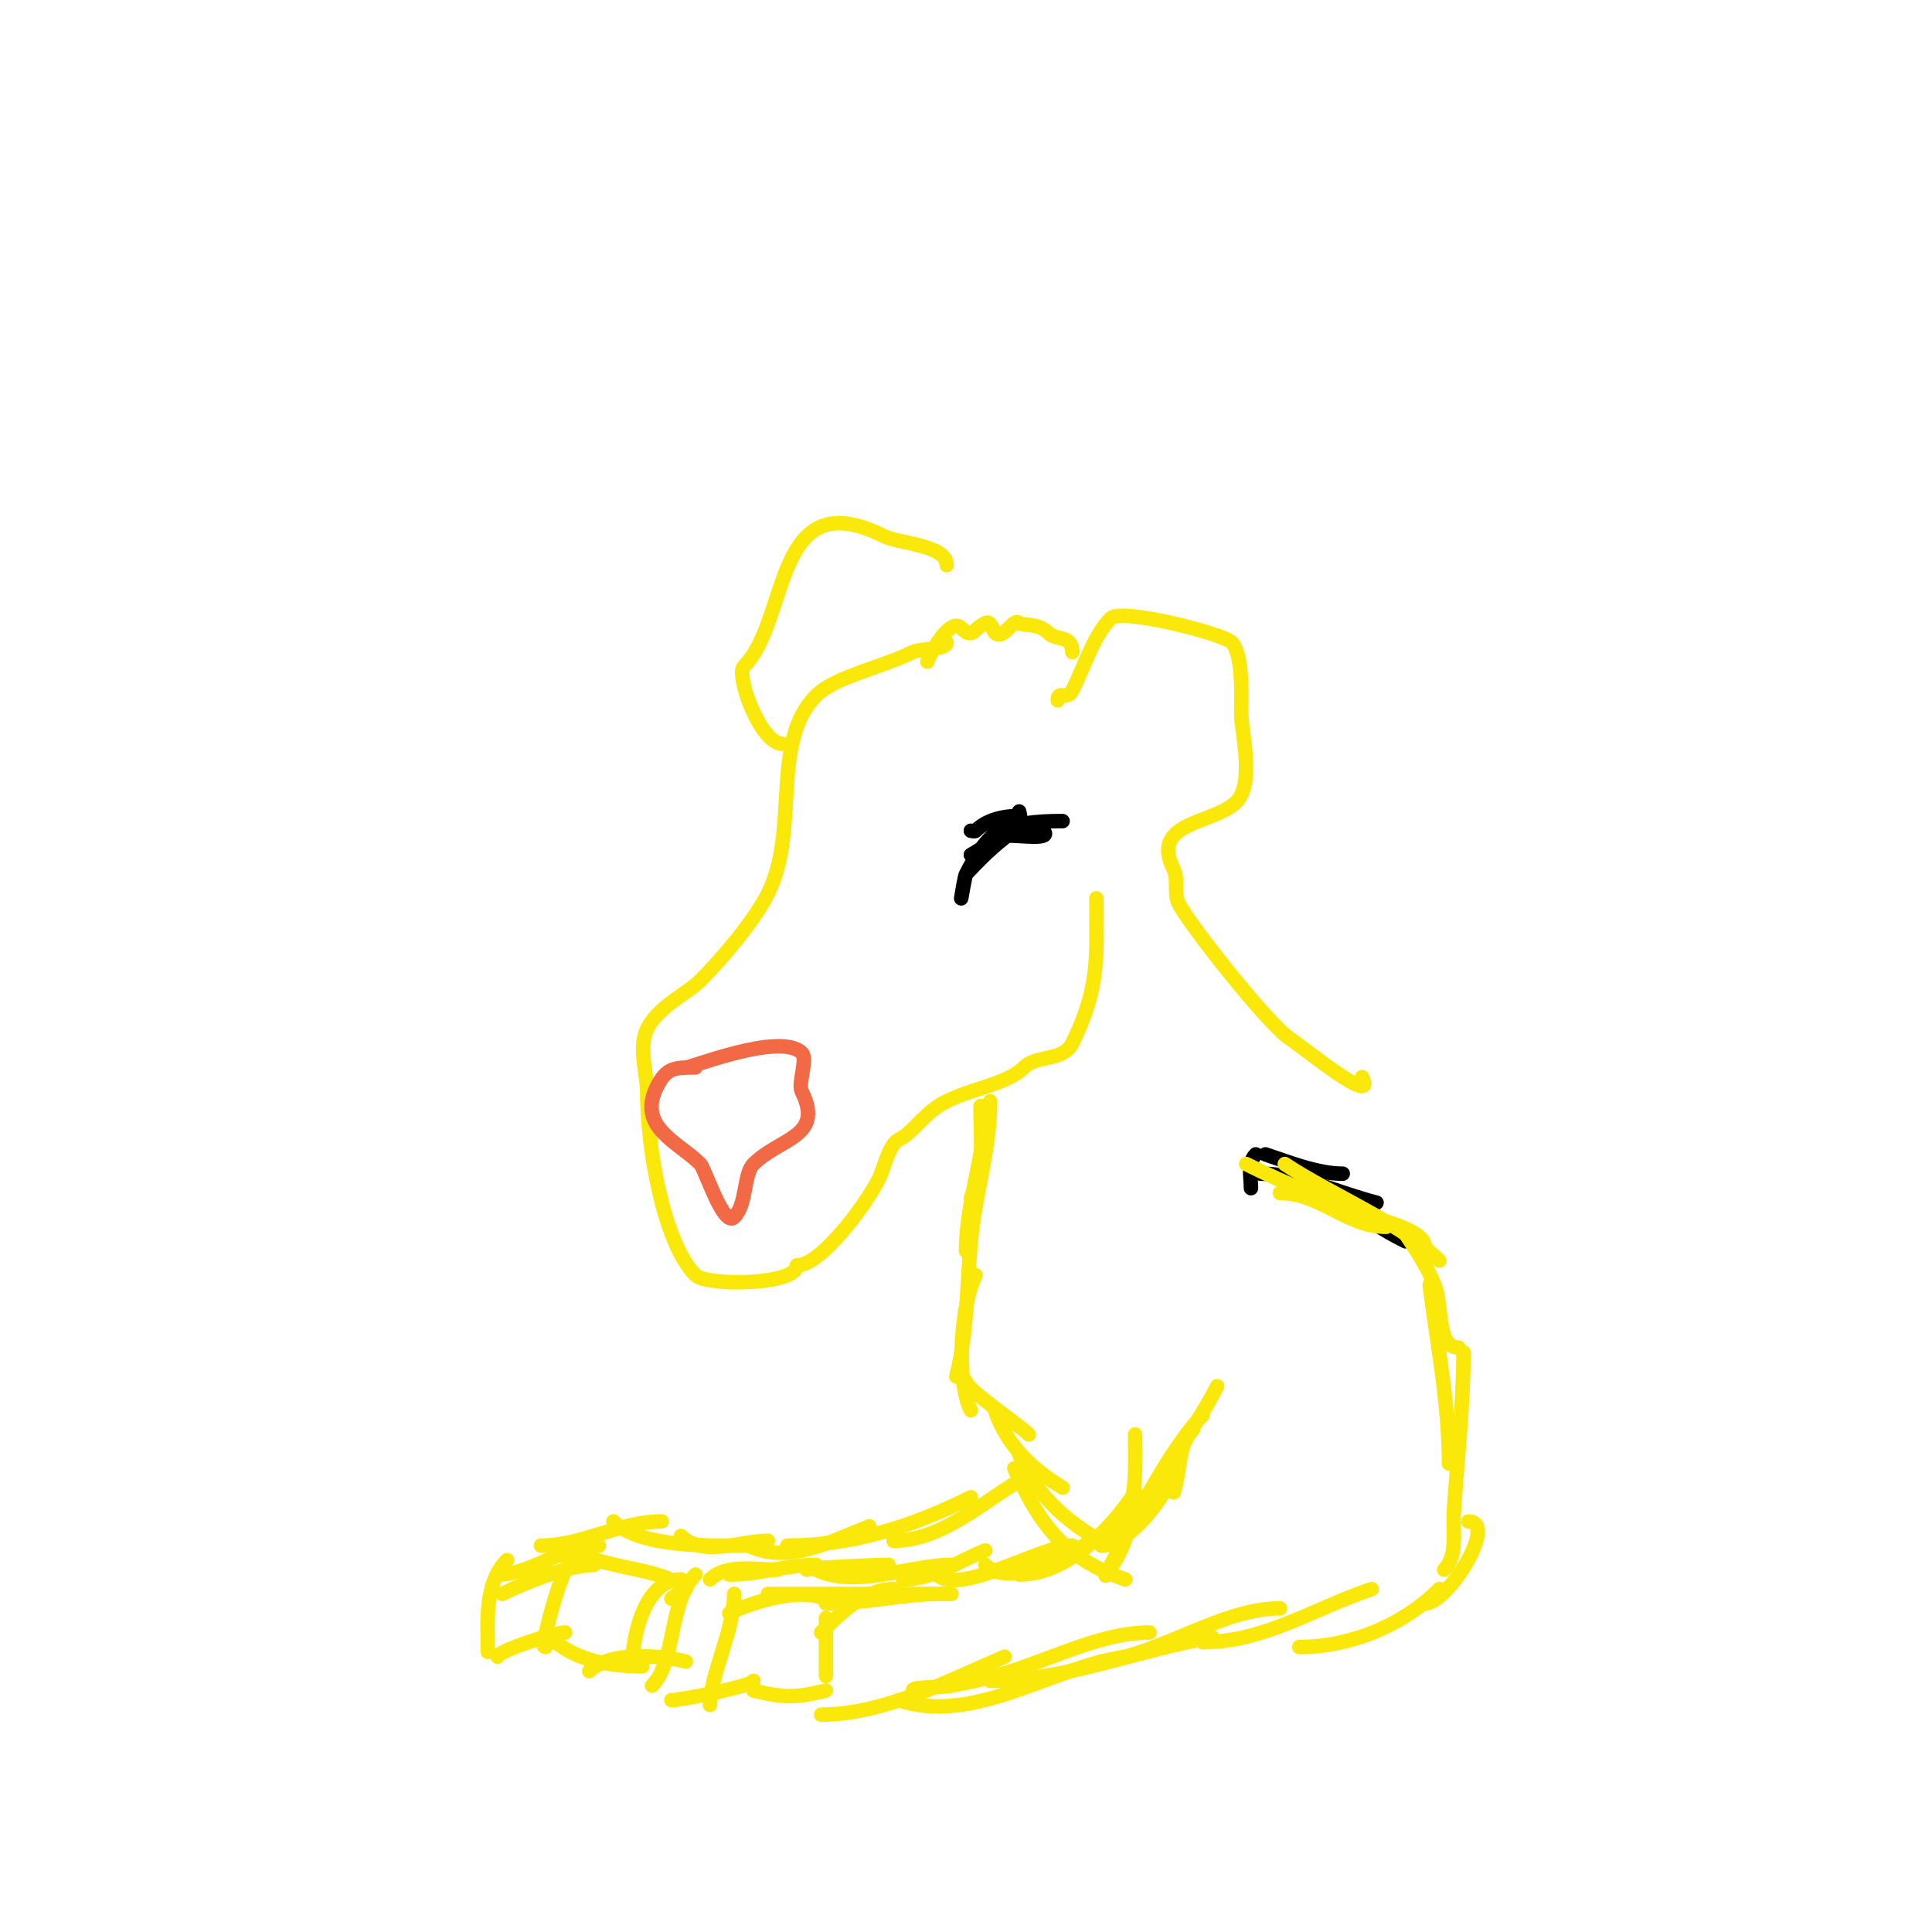 <svg viewBox='0 0 400 400' version='1.1' xmlns='http://www.w3.org/2000/svg' xmlns:xlink='http://www.w3.org/1999/xlink'><g fill='none' stroke='#fae80b' stroke-width='3' stroke-linecap='round' stroke-linejoin='round'><path d='M162,154c-4.626,0 -9.722,-14.278 -8,-16c9.61,-9.61 5.923,-38.539 29,-27c3.119,1.559 13,1.794 13,6'/><path d='M196,133c0,1.658 -5.403,1.201 -7,2c-6.338,3.169 -16.085,5.085 -20,9c-9.585,9.585 -3.394,27.788 -10,41c-2.712,5.423 -9.249,13.249 -14,18c-2.86,2.86 -8.668,5.337 -11,10c-1.9,3.8 0,9.488 0,13c0,11.783 3.406,31.406 10,38c2.327,2.327 21,2.091 21,-2'/><path d='M165,262c4.966,0 14.255,-12.511 17,-18c0.903,-1.805 2.058,-7.029 4,-8c3.369,-1.685 5.175,-5.587 10,-8c5.365,-2.682 12.573,-3.573 16,-7c2.654,-2.654 8.091,-1.183 10,-5c5.842,-11.684 5,-18.505 5,-30'/><path d='M219,145c0,-2.204 1.965,0.069 3,-2c2.737,-5.474 4.422,-11.422 8,-15c2.16,-2.16 23.198,3.198 25,5c2.388,2.388 2,11.311 2,15c0,3.332 2.774,14.226 -1,18c-4.781,4.781 -18.033,3.934 -13,14c0.965,1.929 0.035,5.071 1,7c2.171,4.343 18.444,24.963 23,28c3.228,2.152 18.251,14.502 15,8'/><path d='M192,137c0,-0.519 4.538,-9.462 7,-7c2.403,2.403 2.355,0.323 5,-1c1.177,-0.588 1.619,1.619 2,2c1.734,1.734 3.808,-3.192 5,-2c0.576,0.576 3.896,-0.104 6,2c1.772,1.772 5,0.354 5,4'/><path d='M203,229c0,6.437 0.96,13.081 -2,19'/><path d='M204,229c0,10.305 -4,19.815 -4,30'/><path d='M205,228c0,10.089 -3.099,19.085 -4,29c-0.854,9.393 -0.684,18.736 -3,28'/><path d='M202,264c-3.1,6.2 -4.109,21.782 -1,28'/></g>
<g fill='none' stroke='#f26946' stroke-width='3' stroke-linecap='round' stroke-linejoin='round'><path d='M142,221c0,0.496 19.489,-7.511 24,-3c1.282,1.282 -0.843,6.314 0,8c4.721,9.443 -4.542,9.542 -10,15c-2.092,2.092 -1.331,8.331 -4,11c-2.213,2.213 -6.075,-10.075 -7,-11c-4.564,-4.564 -13.185,-7.63 -9,-16c1.954,-3.907 3.576,-4 8,-4'/></g>
<g fill='none' stroke='#000000' stroke-width='3' stroke-linecap='round' stroke-linejoin='round'><path d='M201,172c0.333,0 0.764,0.236 1,0c3.443,-3.443 9,-3 9,-3l0,-1c0,0 0.471,1.529 0,2c-2.721,2.721 -10,7 -10,7c0,0 1.333,-0.667 2,-1c1.943,-0.971 4.498,-3 6,-3c2.6,0 8.934,0.934 7,-1c-0.236,-0.236 0.236,-0.764 0,-1c-3.733,-3.733 -15.58,9.58 -16,10c-0.247,0.247 -1,5 -1,5c0,0 0.809,-4.617 1,-5c1.644,-3.287 4.273,-7.636 7,-9c4.023,-2.011 10.732,-2 13,-2'/><path d='M260,239c-1.788,1.788 -1,4.581 -1,7'/><path d='M262,239c4.995,1.665 10.795,4 16,4'/><path d='M261,243c7.889,0 16.406,4.102 24,6'/><path d='M278,248c3.823,3.823 8.199,6.599 13,9'/></g>
<g fill='none' stroke='#fae80b' stroke-width='3' stroke-linecap='round' stroke-linejoin='round'><path d='M265,247c8.355,0 13.734,7 22,7'/><path d='M258,241c8.453,4.226 17.157,7.684 26,11c0.628,0.236 11,2.672 11,6'/><path d='M266,241c9.504,6.336 24.369,12.369 32,20'/><path d='M290,254c2.569,3.854 5.226,7.664 7,12c1.758,4.297 0.357,13 5,13'/><path d='M296,266c1.538,12.306 4,24.517 4,37'/><path d='M303,280c0,10.793 -1.289,22.339 -2,33c-0.27,4.046 0.867,9.133 -2,12'/><path d='M135,349c5.011,-5.011 3.359,-17.359 9,-23'/><path d='M139,352c2.271,0 17,-3.016 17,-4'/><path d='M147,353c0,-6.044 5,-15.44 5,-23'/><path d='M151,334c4.513,-2.256 16.786,-6.214 21,-2'/><path d='M159,330c7,0 14,0 21,0'/><path d='M147,327c3.26,-3.26 9.487,-2 14,-2'/><path d='M151,326c6.159,0 11.798,-2 18,-2'/><path d='M156,350c6.297,1.574 8.799,1.55 15,0'/><path d='M171,347c0,-4 0,-8 0,-12'/><path d='M170,338c4.035,-4.035 8.993,-9 15,-9'/><path d='M171,332c8.422,0 15.836,-2 24,-2'/><path d='M180,330c5.718,0 11.112,0 17,0'/><path d='M167,325c0,-0.385 14.263,-1 17,-1'/><path d='M169,325c7.872,3.936 19.555,-1 28,-1'/><path d='M187,327c6.183,0 11.435,-3.774 17,-6'/><path d='M194,326c4.571,4.571 21.721,-6 28,-6'/><path d='M204,324c6.042,6.042 22.948,-5.211 28,-9'/><path d='M211,326c9.891,0 18.851,-9.277 24,-17'/><path d='M232,316c3.676,-3.676 3,-14.322 3,-19'/><path d='M237,312c1.389,0 2,-2.43 2,-4'/><path d='M228,320c6.353,0 16,-13.189 16,-19'/><path d='M249,293c-6.822,6.822 -15.54,24.08 -20,33c-0.537,1.075 1.382,-1.969 2,-3c1.689,-2.815 2.444,-6.109 4,-9c5.022,-9.327 12.265,-17.53 17,-27'/><path d='M243,309c1.42,-4.26 0.825,-9.825 4,-13'/><path d='M170,355c12.943,0 26.325,-6.997 38,-12'/><path d='M186,352c15.649,5.216 31.692,-6.813 47,-9'/><path d='M189,350c0,-0.864 5.364,-0.506 8,-1c3.021,-0.566 6.028,-1.218 9,-2c10.347,-2.723 21.341,-9 32,-9'/><path d='M205,348c15.562,0 30.655,-6.443 46,-9'/><path d='M228,344c12.502,-1.563 24.913,-11 37,-11'/><path d='M249,340c12.77,0 23.112,-7.037 35,-11'/><path d='M269,341c10.574,0 21.425,-4.425 29,-12'/><path d='M295,332c4.799,0 15.303,-17 9,-17'/><path d='M200,286c0,1.614 11.023,9.023 13,11'/><path d='M206,292c2.384,7.153 7.624,12.175 14,16'/><path d='M211,301c2.463,7.389 10.179,14.589 17,18'/><path d='M210,304c5.126,11.534 10.594,18.865 23,23'/><path d='M101,342c0,-6.158 -0.811,-14.189 4,-19'/><path d='M103,343c0,-1.146 11.777,-5 14,-5'/><path d='M121,320c2.451,-2.451 -2.64,2.279 -3,3c-2.418,4.836 -3.706,9.824 -5,15c-0.243,0.97 -1,3 0,3'/><path d='M114,339c4.832,4.832 12.372,6 19,6'/><path d='M122,346c4.184,-4.184 14.749,-3.313 20,-2'/><path d='M121,322c5.448,2.724 16.986,2.986 21,7'/><path d='M131,344c0,-5.968 2.861,-17 10,-17'/><path d='M139,331c0.527,-0.527 1.255,-1 2,-1'/><path d='M104,330c4.708,-2.354 13.892,-6 19,-6'/><path d='M103,326c7.239,0 13.18,-6 21,-6'/><path d='M112,320c8.755,0 16.191,-5 25,-5'/><path d='M127,315c5.696,5.696 21.377,5 29,5'/><path d='M141,318c4.422,4.422 12.526,1 18,1'/><path d='M155,320c7.952,3.976 17.29,-0.916 25,-4'/><path d='M163,320c13.507,0 25.981,-3.99 38,-10'/><path d='M185,319c10.116,0 18.65,-8.229 27,-13'/></g>
</svg>